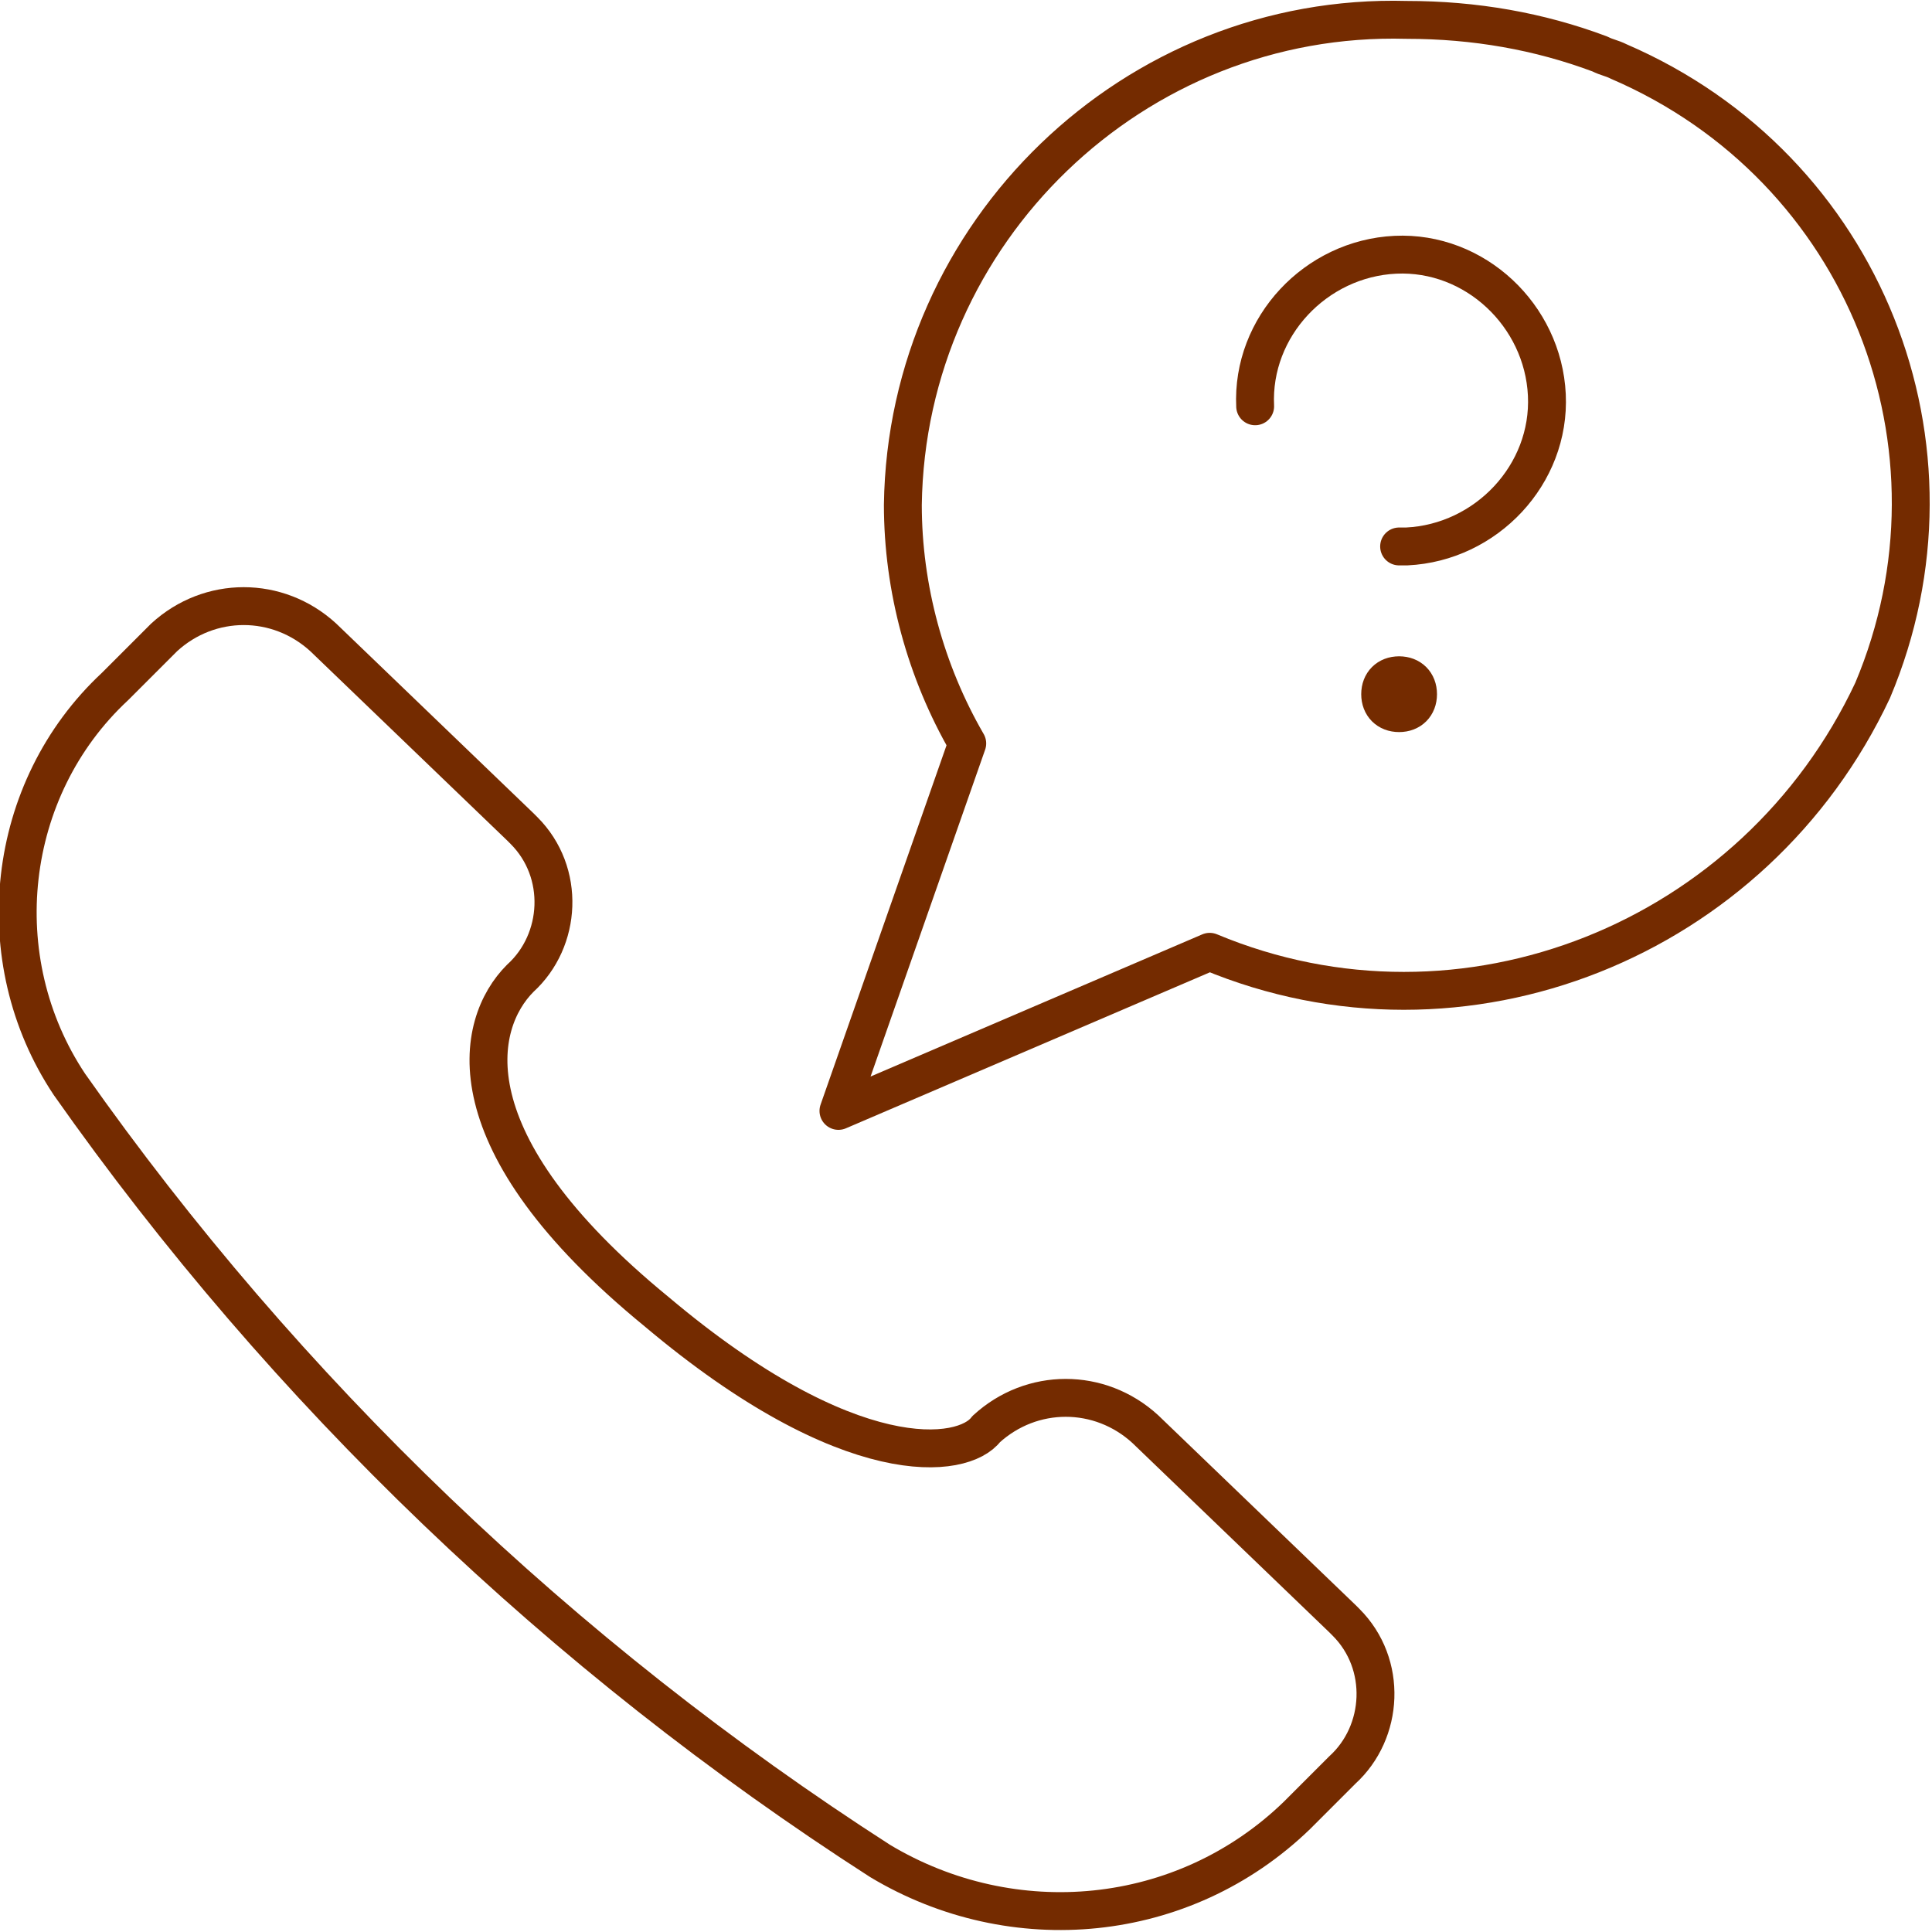 <svg version="1.1" id="Layer_1" xmlns="http://www.w3.org/2000/svg" x="0" y="0" viewBox="0 0 51 51" xml:space="preserve"><style>.st0{fill:none;stroke:#742b00;stroke-linecap:round;stroke-linejoin:round}</style><g id="Tlf" transform="translate(-3.867 -1.875)"><path id="Path_1_" class="st0" d="M21.2 36.5c-5.5-4.5-4.8-7.6-3.6-8.8 1.1-1 1.2-2.8.1-3.9l-.1-.1-5.2-5c-1.2-1.1-3-1.1-4.2 0L6.9 20C4 22.7 3.5 27.2 5.7 30.5c5.7 8.1 13 15.1 21.4 20.5 3.5 2.1 8 1.7 11-1.2l1.2-1.2c1.1-1 1.2-2.8.1-3.9l-.1-.1-5.2-5c-1.2-1.1-3-1.1-4.2 0-.6.8-3.6 1.2-8.7-3.1"/><path id="Path-2" class="st0" d="M40.8 20.3"/><path id="Path-3_1_" class="st0" d="M40.8 19.7c-.3 0-.5.2-.5.5s.2.5.5.5.5-.2.5-.5-.2-.5-.5-.5"/><path id="Path-4_1_" class="st0" d="M41 2.4C33.8 2.2 27.8 8 27.7 15.2c0 2.2.6 4.4 1.7 6.3L26 31.2l9.8-4.2c6.7 2.8 14.4-.3 17.5-6.9 2.7-6.4-.2-13.8-6.7-16.6-.2-.1-.3-.1-.5-.2-1.6-.6-3.3-.9-5.1-.9z"/><path id="Path-5_1_" class="st0" d="M37 12.6c-.1-2.1 1.6-3.9 3.7-4 2.1-.1 3.9 1.6 4 3.7.1 2.1-1.6 3.9-3.7 4h-.2"/></g></svg>